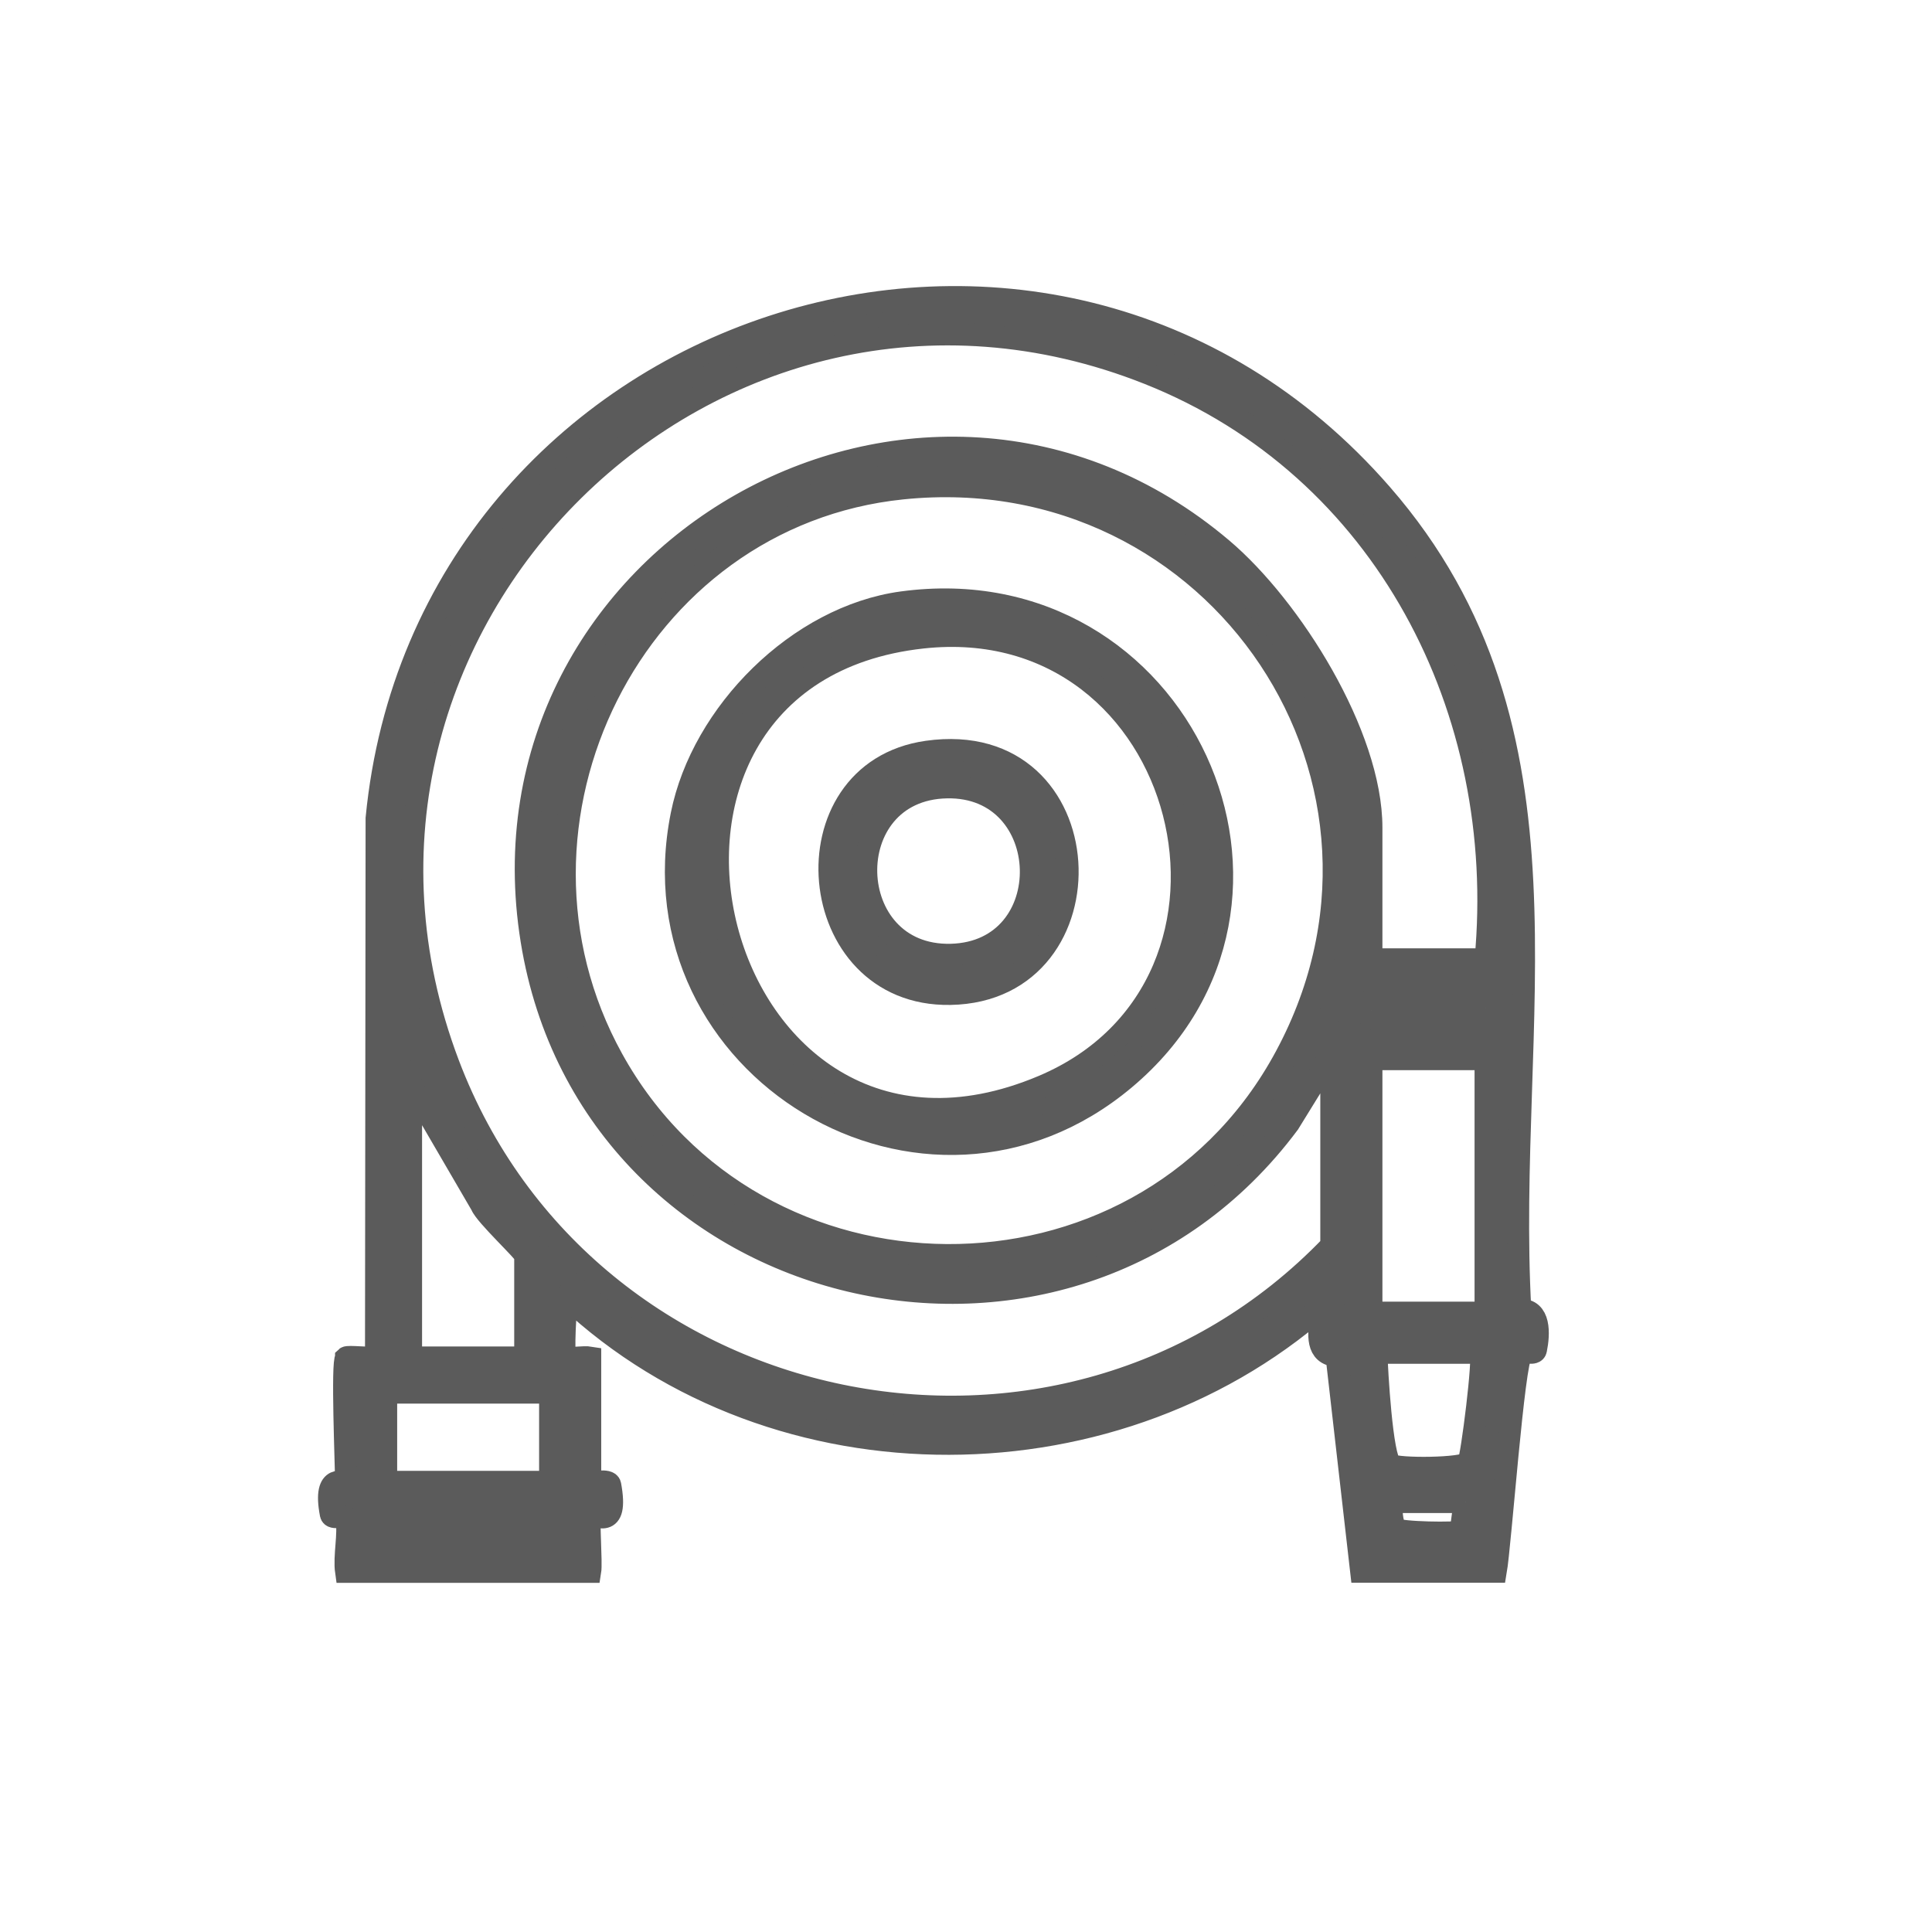 <svg xmlns="http://www.w3.org/2000/svg" fill="none" viewBox="0 0 26 26" height="26" width="26">
<mask height="26" width="26" y="0" x="0" maskUnits="userSpaceOnUse" style="mask-type:alpha" id="mask0_1509_4609">
<rect fill="#D9D9D9" height="26" width="26"></rect>
</mask>
<g mask="url(#mask0_1509_4609)">
<path stroke-width="0.3" stroke="#5B5B5B" fill="#5B5B5B" d="M4.659 18.27C4.681 18.249 4.979 18.285 5.062 18.27L5.07 11.012C5.718 4.328 14.106 1.506 18.59 6.65C21.369 9.838 20.242 13.75 20.458 17.63C20.724 17.619 20.714 17.944 20.668 18.166C20.653 18.238 20.512 18.177 20.476 18.212C20.368 18.313 20.191 20.787 20.128 21.15H18.32L17.988 18.244C17.715 18.23 17.739 17.956 17.785 17.713C17.794 17.665 18.001 17.651 17.917 17.467C15.094 20.064 10.448 20.1 7.639 17.467C7.602 17.573 7.577 18.242 7.606 18.27C7.626 18.291 7.867 18.257 7.941 18.27V19.945C7.941 19.964 8.195 19.898 8.21 19.983C8.327 20.618 8.003 20.354 7.941 20.413C7.914 20.439 7.961 21.03 7.941 21.151H4.659C4.629 20.942 4.702 20.642 4.664 20.451C4.648 20.37 4.469 20.458 4.454 20.378C4.341 19.789 4.659 19.977 4.659 19.946C4.659 19.716 4.6 18.331 4.659 18.272V18.27ZM19.994 12.913C20.308 9.563 18.638 6.29 15.458 5.027C9.61 2.705 3.808 8.435 6.033 14.318C7.88 19.199 14.305 20.522 17.918 16.763V14.185L17.343 15.117C14.374 19.101 7.956 17.6 7.156 12.658C6.314 7.453 12.409 3.972 16.445 7.387C17.376 8.175 18.454 9.893 18.454 11.138V12.912H19.994V12.913ZM12.145 6.571C8.515 6.942 6.482 11.071 8.241 14.253C10.168 17.741 15.308 17.788 17.26 14.297C19.359 10.541 16.391 6.136 12.145 6.571ZM19.994 13.449C19.94 13.393 18.668 13.449 18.454 13.449C18.44 13.449 18.44 13.716 18.454 13.716H19.994C20.007 13.716 20.003 13.458 19.994 13.449ZM19.994 14.252H18.454V17.667H19.994V14.252ZM7.07 18.27V16.897C7.07 16.852 6.529 16.35 6.479 16.216L5.53 14.587V18.27H7.07ZM19.927 18.203H18.521C18.528 18.441 18.594 19.625 18.717 19.714C18.803 19.776 19.703 19.771 19.764 19.681C19.805 19.619 19.978 18.256 19.926 18.203H19.927ZM7.405 18.739H5.195V19.944H7.405V18.739ZM19.726 20.212H18.721C18.722 20.312 18.727 20.498 18.781 20.575C18.82 20.63 19.624 20.641 19.655 20.61C19.669 20.596 19.69 20.287 19.725 20.212H19.726ZM7.405 20.413H5.195V20.614H7.405V20.413Z"></path>
<path stroke-width="0.3" stroke="#5B5B5B" fill="#5B5B5B" d="M12.143 8.108C15.889 7.601 17.951 12.153 15.137 14.517C12.461 16.766 8.493 14.362 9.175 10.966C9.45 9.596 10.743 8.298 12.142 8.108L12.143 8.108ZM12.412 8.578C7.709 9.095 9.553 16.508 14.033 14.619C17.278 13.251 16.029 8.181 12.412 8.578Z"></path>
<path stroke-width="0.3" stroke="#5B5B5B" fill="#5B5B5B" d="M12.479 10.118C14.864 9.78 15.011 13.335 12.789 13.374C10.813 13.409 10.556 10.39 12.479 10.118ZM12.74 10.594C11.252 10.625 11.318 12.886 12.796 12.851C14.275 12.815 14.211 10.563 12.74 10.594Z"></path>
</g>
</svg>
